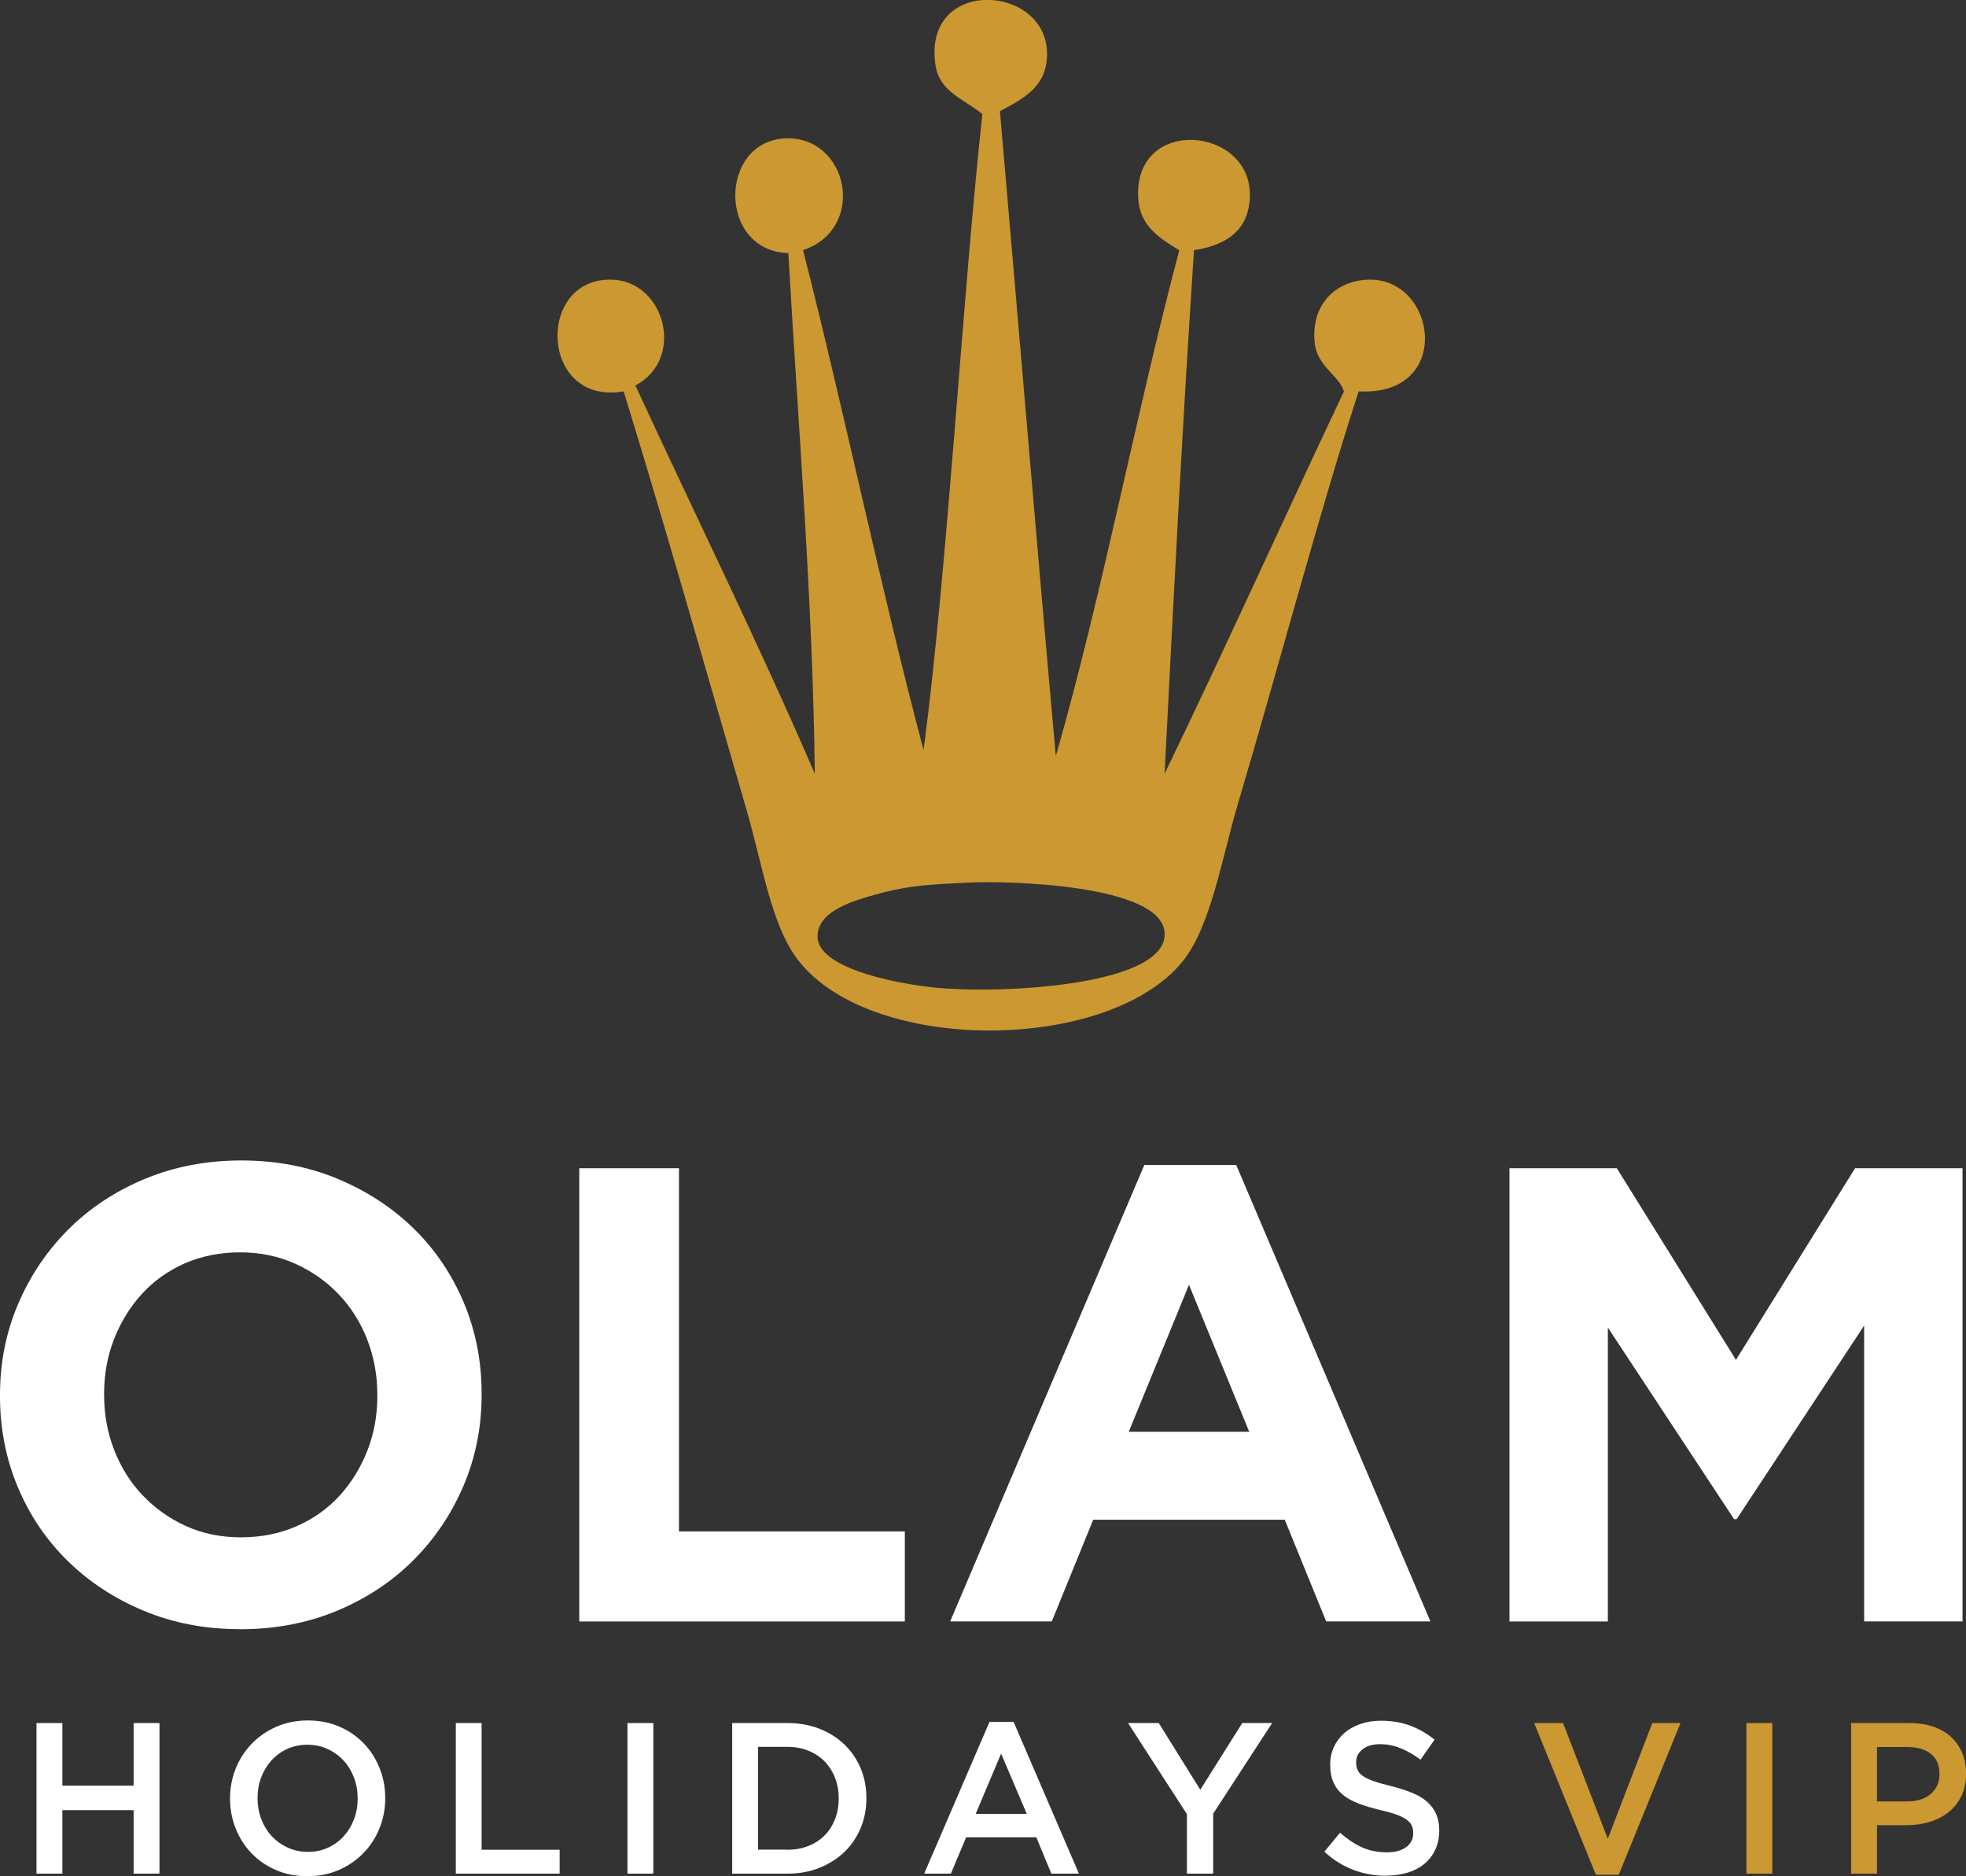 <svg xmlns="http://www.w3.org/2000/svg" id="Calque_2" data-name="Calque 2" viewBox="0 0 356.53 340.17"><rect x="0" y="0" width="356.53" height="340.17" fill="#333333" stroke="none"/><g id="Layer_1" data-name="Layer 1"><g><path d="M6.62,312.4h4.69v11.35h12.92v-11.35h4.69v27.3h-4.69v-11.51h-12.92v11.51h-4.69v-27.3Z" fill="#fff"></path><path d="M55.75,340.17c-2.08,0-3.97-.37-5.69-1.11-1.72-.74-3.19-1.75-4.42-3.02-1.23-1.27-2.19-2.76-2.88-4.47-.69-1.7-1.04-3.52-1.04-5.44v-.08c0-1.92.35-3.74,1.04-5.44.69-1.7,1.67-3.2,2.92-4.49,1.25-1.29,2.74-2.31,4.46-3.06,1.72-.75,3.61-1.13,5.69-1.13s3.97.37,5.69,1.11c1.72.74,3.19,1.75,4.42,3.02,1.23,1.27,2.19,2.76,2.88,4.47.69,1.7,1.04,3.52,1.04,5.44v.08c0,1.92-.35,3.74-1.04,5.44-.69,1.7-1.67,3.2-2.92,4.49-1.26,1.29-2.74,2.31-4.46,3.06-1.72.75-3.61,1.13-5.69,1.13ZM55.82,335.76c1.33,0,2.54-.25,3.66-.76,1.11-.51,2.06-1.2,2.85-2.07s1.41-1.89,1.86-3.06c.45-1.17.67-2.42.67-3.75v-.08c0-1.33-.22-2.58-.67-3.76-.45-1.18-1.07-2.21-1.88-3.08-.8-.87-1.77-1.57-2.89-2.09-1.12-.52-2.35-.78-3.67-.78s-2.54.25-3.66.76c-1.11.51-2.06,1.2-2.85,2.07-.79.87-1.41,1.89-1.86,3.06-.45,1.17-.67,2.42-.67,3.74v.08c0,1.33.22,2.58.67,3.76.45,1.18,1.07,2.21,1.88,3.08.8.87,1.77,1.57,2.89,2.09,1.12.52,2.35.78,3.67.78Z" fill="#fff"></path><path d="M82.65,312.4h4.69v22.97h14.15v4.33h-18.83v-27.3Z" fill="#fff"></path><path d="M113.79,312.4h4.69v27.3h-4.69v-27.3Z" fill="#fff"></path><path d="M132.78,312.4h10.03c2.1,0,4.03.34,5.79,1.03,1.75.69,3.27,1.64,4.54,2.87,1.27,1.22,2.25,2.66,2.94,4.31.69,1.65,1.04,3.44,1.04,5.36v.08c0,1.92-.35,3.72-1.04,5.38-.69,1.66-1.67,3.11-2.94,4.33-1.27,1.22-2.78,2.18-4.54,2.89-1.76.7-3.68,1.05-5.79,1.05h-10.03v-27.3ZM142.77,335.37c1.41,0,2.69-.23,3.84-.69,1.15-.46,2.13-1.1,2.94-1.92.81-.82,1.43-1.8,1.88-2.94.45-1.14.67-2.37.67-3.7v-.08c0-1.33-.22-2.57-.67-3.72-.45-1.15-1.08-2.13-1.88-2.96-.81-.82-1.79-1.47-2.94-1.94-1.15-.47-2.44-.71-3.84-.71h-5.3v18.64h5.3Z" fill="#fff"></path><path d="M179.44,312.2h4.38l11.84,27.5h-5l-2.73-6.59h-12.72l-2.77,6.59h-4.84l11.84-27.5ZM186.2,328.86l-4.65-10.92-4.61,10.92h9.26Z" fill="#fff"></path><path d="M215.26,328.94l-10.69-16.54h5.57l7.53,12.09,7.61-12.09h5.42l-10.69,16.42v10.88h-4.77v-10.76Z" fill="#fff"></path><path d="M251.4,340.09c-2.08,0-4.06-.36-5.96-1.07-1.9-.71-3.65-1.81-5.27-3.3l2.84-3.43c1.31,1.14,2.63,2.02,3.96,2.63,1.33.61,2.84.92,4.54.92,1.46,0,2.62-.31,3.48-.94.86-.62,1.29-1.46,1.29-2.5v-.08c0-.49-.08-.93-.25-1.31-.17-.38-.48-.73-.92-1.07-.45-.34-1.07-.65-1.85-.94-.78-.29-1.8-.57-3.06-.86-1.44-.34-2.72-.72-3.83-1.15-1.12-.43-2.06-.95-2.81-1.56-.76-.61-1.34-1.36-1.73-2.24-.4-.88-.6-1.95-.6-3.2v-.08c0-1.17.23-2.24.69-3.22.46-.97,1.09-1.81,1.89-2.5.8-.69,1.76-1.23,2.89-1.62,1.12-.39,2.35-.59,3.69-.59,1.97,0,3.75.29,5.32.88,1.58.58,3.06,1.44,4.44,2.55l-2.54,3.63c-1.23-.91-2.45-1.61-3.65-2.09-1.21-.48-2.42-.72-3.65-.72-1.38,0-2.46.31-3.23.94-.77.62-1.15,1.39-1.15,2.3v.08c0,.52.09.98.27,1.38.18.4.51.77.98,1.09.48.33,1.13.63,1.96.92.83.29,1.9.59,3.18.9,1.41.36,2.67.77,3.76,1.21,1.09.44,2,.98,2.72,1.62.72.64,1.26,1.38,1.64,2.22.37.85.56,1.83.56,2.94v.08c0,1.27-.24,2.42-.71,3.43-.47,1.01-1.12,1.87-1.96,2.57-.84.7-1.85,1.24-3.02,1.6-1.18.36-2.47.55-3.88.55Z" fill="#fff"></path></g><g><path d="M278.23,312.4h5.23l8.11,20.98,8.07-20.98h5.11l-11.19,27.5h-4.15l-11.19-27.5Z" fill="#cb9831"></path><path d="M316.71,312.4h4.69v27.3h-4.69v-27.3Z" fill="#cb9831"></path><path d="M335.7,312.4h10.61c1.56,0,2.98.21,4.25.64,1.27.43,2.34,1.05,3.23,1.85.88.81,1.56,1.77,2.04,2.89.47,1.12.71,2.37.71,3.74v.08c0,1.53-.28,2.88-.85,4.04-.57,1.16-1.34,2.13-2.31,2.91-.98.78-2.12,1.37-3.43,1.77-1.31.4-2.71.6-4.2.6h-5.36v8.78h-4.69v-27.3ZM345.9,326.6c1.8,0,3.22-.46,4.26-1.37,1.04-.91,1.56-2.09,1.56-3.52v-.08c0-1.62-.53-2.84-1.58-3.66-1.05-.82-2.47-1.23-4.24-1.23h-5.51v9.87h5.51Z" fill="#cb9831"></path></g><g><path d="M43.55,295.38c-6.34,0-12.17-1.12-17.49-3.34-5.32-2.23-9.92-5.24-13.79-9.04-3.87-3.79-6.89-8.25-9.04-13.38-2.15-5.12-3.23-10.62-3.23-16.49v-.23c0-5.87,1.1-11.37,3.29-16.49,2.19-5.12,5.22-9.62,9.1-13.5,3.87-3.87,8.49-6.92,13.85-9.16,5.36-2.23,11.21-3.35,17.55-3.35s12.17,1.12,17.49,3.35c5.32,2.23,9.92,5.24,13.79,9.04,3.87,3.8,6.88,8.26,9.04,13.38,2.15,5.13,3.23,10.62,3.23,16.49v.24c0,5.87-1.1,11.37-3.29,16.49-2.19,5.13-5.22,9.62-9.1,13.5-3.87,3.87-8.49,6.92-13.85,9.16-5.36,2.23-11.21,3.34-17.55,3.34ZM43.78,278.72c3.6,0,6.92-.66,9.98-2,3.05-1.33,5.65-3.17,7.8-5.52,2.15-2.35,3.83-5.07,5.05-8.16,1.21-3.09,1.82-6.4,1.82-9.92v-.23c0-3.52-.61-6.85-1.82-9.98-1.21-3.13-2.93-5.87-5.17-8.22-2.23-2.35-4.87-4.21-7.92-5.58-3.05-1.37-6.38-2.05-9.98-2.05s-7.02.67-10.04,2c-3.01,1.33-5.6,3.17-7.75,5.52-2.15,2.35-3.83,5.07-5.05,8.16-1.21,3.09-1.82,6.4-1.82,9.92v.24c0,3.52.6,6.85,1.82,9.98,1.21,3.13,2.93,5.87,5.16,8.22,2.23,2.35,4.85,4.21,7.86,5.58,3.01,1.37,6.36,2.05,10.04,2.05Z" fill="#fff"></path><path d="M105.05,211.81h18.08v65.85h40.96v16.32h-59.04v-82.16Z" fill="#fff"></path><path d="M207.52,211.22h16.67l35.21,82.75h-18.9l-7.51-18.43h-34.74l-7.51,18.43h-18.43l35.21-82.75ZM226.54,259.58l-10.92-26.64-10.92,26.64h21.83Z" fill="#fff"></path><path d="M273.72,211.81h19.49l21.6,34.74,21.6-34.74h19.49v82.16h-17.84v-53.64l-23.12,35.1h-.47l-22.89-34.74v53.29h-17.84v-82.16Z" fill="#fff"></path></g><path d="M181.34,20.18c2.98,34.16,7.05,82.84,10.13,116.9,8.49-29.55,14.42-61.66,22.39-91.71-3.92-2.38-7.23-4.56-7.46-9.6-.68-14.88,20.78-12.85,20.26,0-.21,5.3-3.36,8.54-10.13,9.6-2.08,31.34-3.72,63.11-5.33,94.91,11.06-22.88,21.62-46.27,32.52-69.32-.94-3.04-4.97-4.49-5.33-9.06-.6-7.42,4.6-11.23,10.13-11.2,12.17.07,14.93,21.21-2.13,20.26-7.08,21.77-14.49,49.84-21.86,74.65-2.94,9.87-4.94,22.47-10.13,28.79-14.01,17.06-59.4,16.78-70.91-2.13-3.92-6.44-5.54-16.62-8-25.06-7.37-25.36-14.69-51.24-22.39-76.25-15.21,2.67-16-20.65-2.13-20.26,9.63.27,13.38,14.38,4.26,19.19,10.83,23.47,22.18,46.42,32.53,70.38-.32-30.61-3.03-63.44-4.8-94.38-12.85-.42-12.62-20.3-.53-20.8,11.44-.46,14.87,16.35,3.2,20.26,7.63,29.87,13.99,61,21.86,90.64,4.3-32.48,7.04-82.13,10.66-115.3-3.7-2.98-7.83-4.05-8.53-9.06-2.23-16.01,20.56-14.53,20.26-1.6-.12,5.37-3.57,7.52-8.53,10.13ZM158.95,162.14c-3.42.97-11.11,2.91-10.67,7.99.5,5.71,15.49,8.53,22.93,9.07,12.95.93,40.63-.91,39.99-10.13-.61-8.76-28.68-9.38-35.19-9.06-6.4.31-10.9.39-17.06,2.14Z" fill="#cb9831" fill-rule="evenodd"></path></g></svg>
